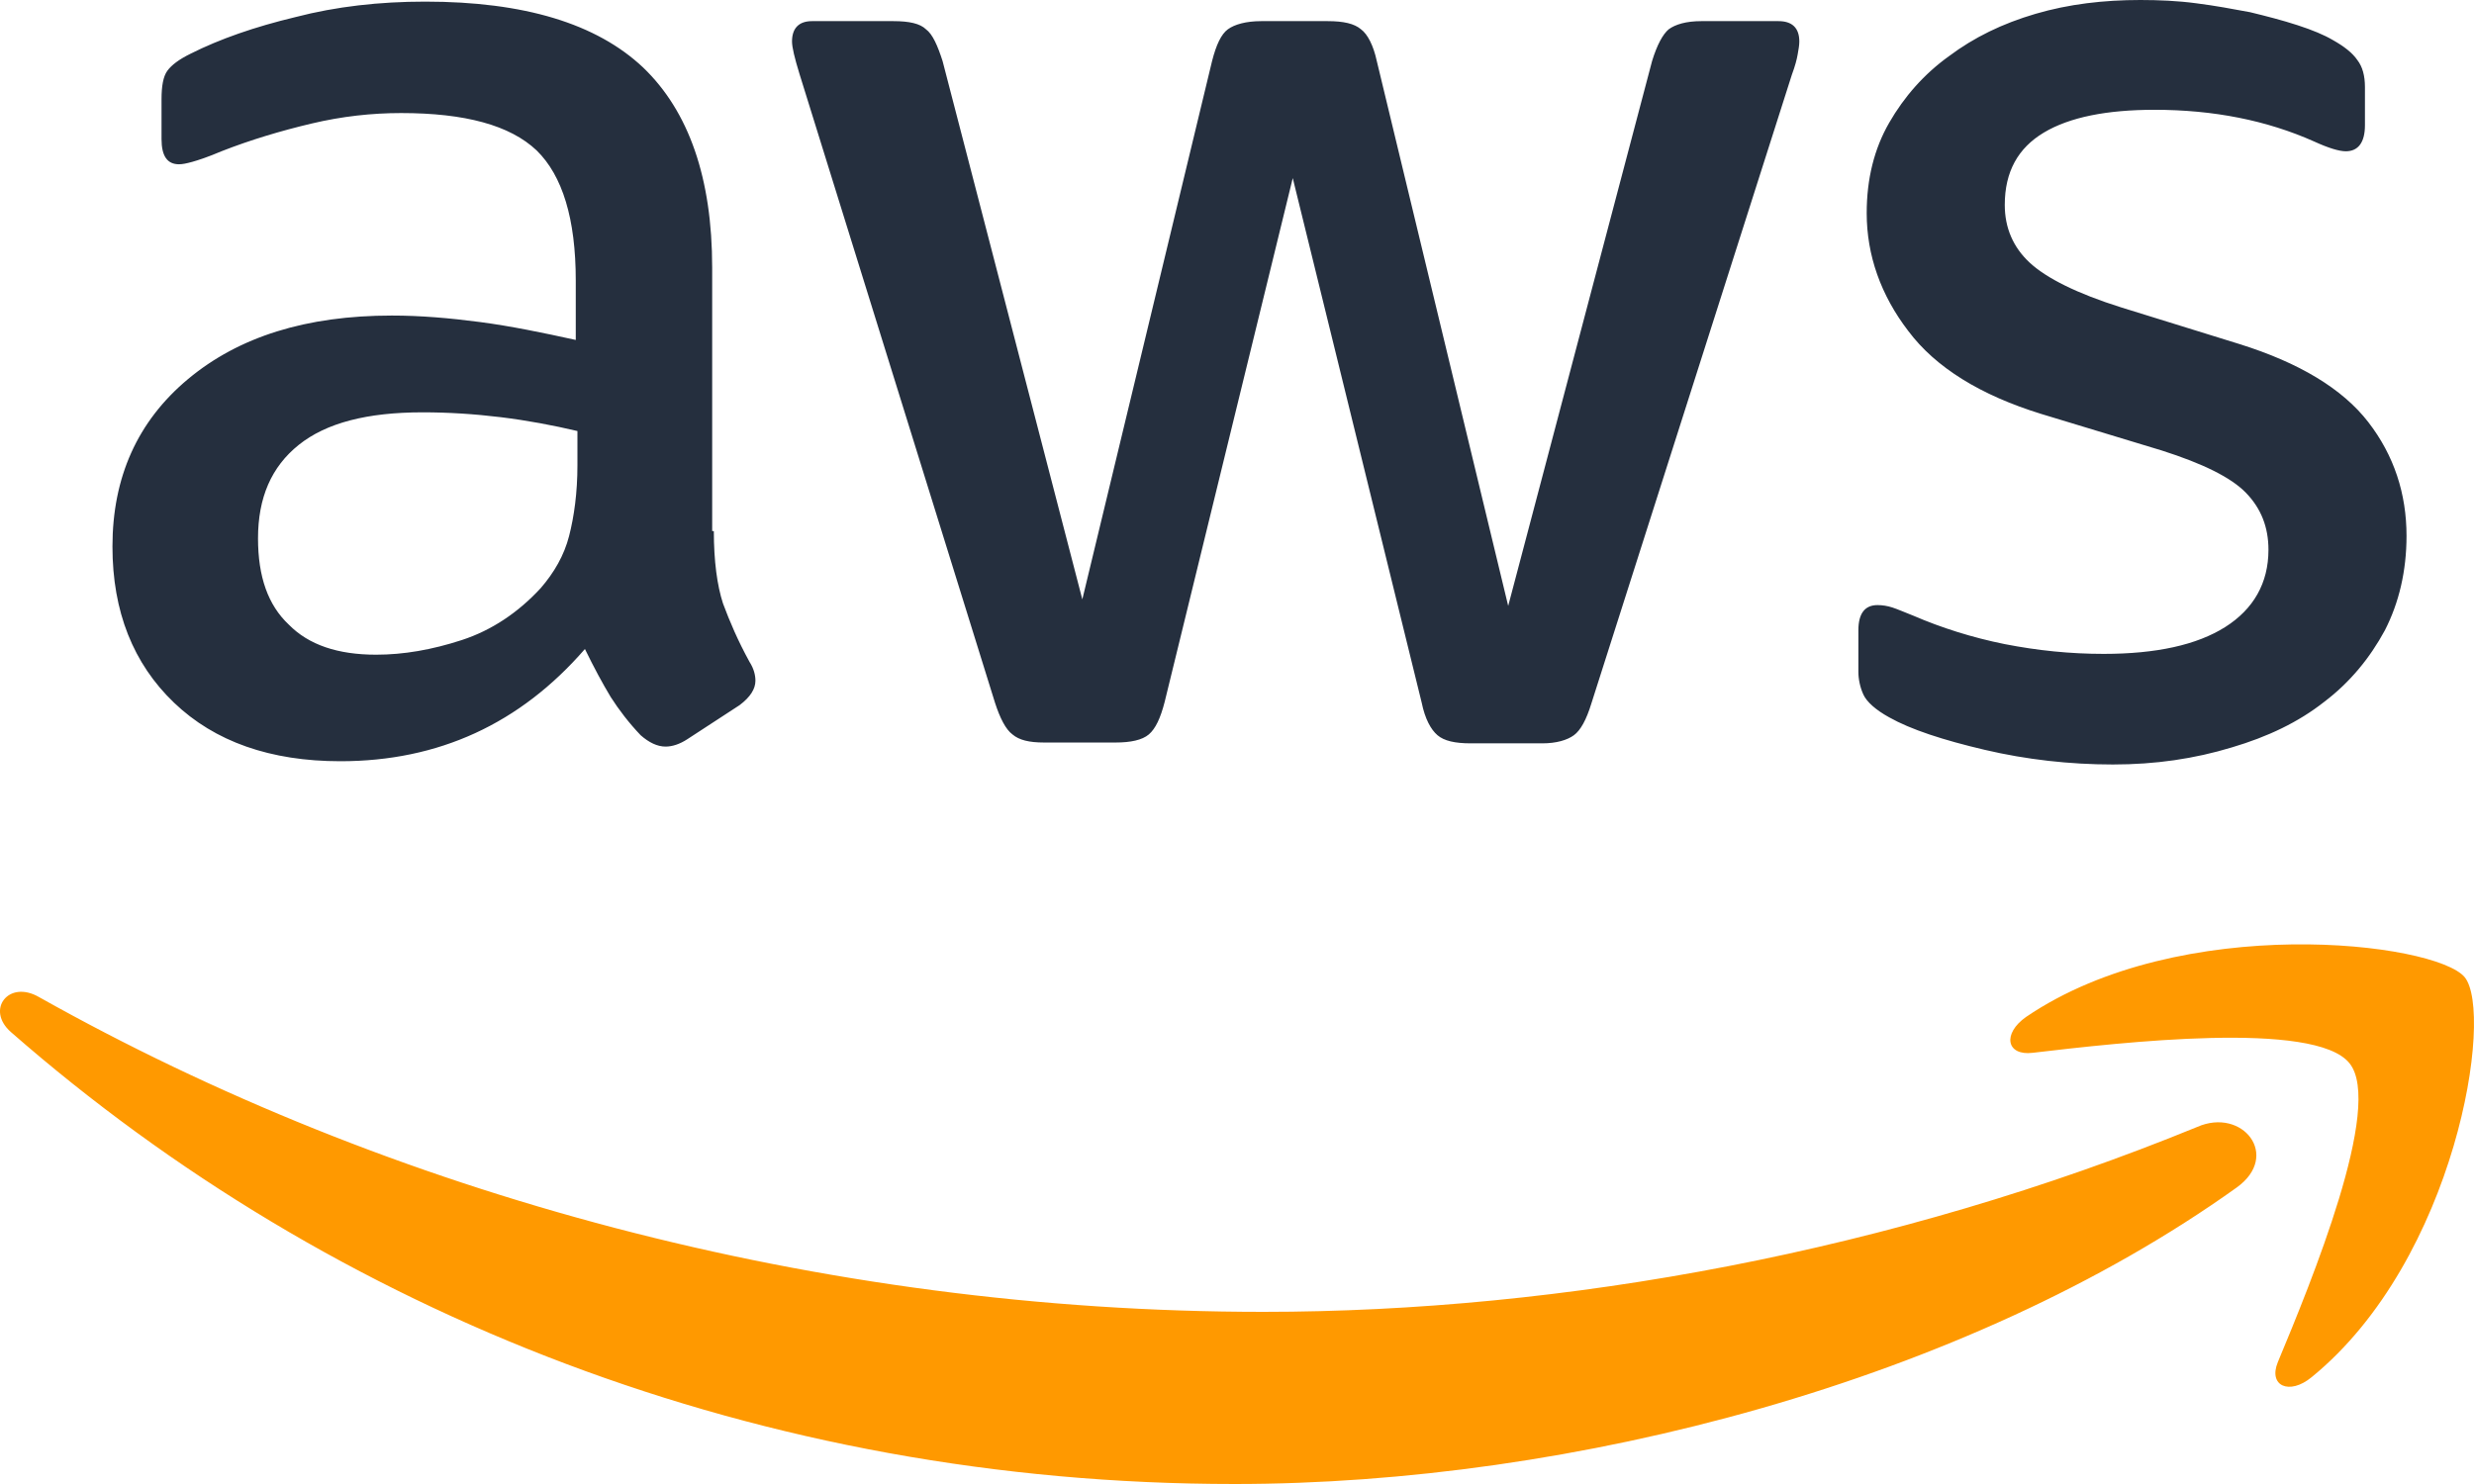 <?xml version="1.0" encoding="UTF-8" standalone="no"?>
<svg width="110px" height="66px" viewBox="0 0 110 66" version="1.1" xmlns="http://www.w3.org/2000/svg" xmlns:xlink="http://www.w3.org/1999/xlink">
    <!-- Generator: Sketch 49 (51002) - http://www.bohemiancoding.com/sketch -->
    <title>AWS-Logo</title>
    <desc>Created with Sketch.</desc>
    <defs></defs>
    <g id="Home-page" stroke="none" stroke-width="1" fill="none" fill-rule="evenodd">
        <g id="Extra-large:-Desktops---12-col" transform="translate(-760, -1704)" fill-rule="nonzero">
            <g id="Group-7" transform="translate(260, 1568)">
                <g id="Group-3" transform="translate(96, 123)">
                    <g id="AWS-Logo" transform="translate(404, 13)">
                        <path d="M31.739,23.619 C31.739,24.957 31.887,26.043 32.146,26.838 C32.442,27.634 32.811,28.502 33.329,29.443 C33.514,29.732 33.588,30.021 33.588,30.274 C33.588,30.636 33.366,30.998 32.885,31.36 L30.555,32.879 C30.223,33.096 29.89,33.204 29.594,33.204 C29.224,33.204 28.854,33.023 28.484,32.698 C27.967,32.155 27.523,31.577 27.153,30.998 C26.783,30.383 26.413,29.696 26.007,28.864 C23.122,32.191 19.497,33.855 15.133,33.855 C12.027,33.855 9.549,32.987 7.737,31.251 C5.925,29.515 5,27.2 5,24.306 C5,21.232 6.109,18.736 8.365,16.855 C10.621,14.974 13.617,14.034 17.426,14.034 C18.684,14.034 19.978,14.143 21.347,14.323 C22.715,14.504 24.12,14.794 25.6,15.119 L25.6,12.479 C25.6,9.73 25.008,7.813 23.861,6.691 C22.678,5.57 20.681,5.028 17.833,5.028 C16.539,5.028 15.207,5.172 13.839,5.498 C12.471,5.823 11.139,6.221 9.845,6.728 C9.253,6.981 8.809,7.126 8.55,7.198 C8.292,7.27 8.107,7.306 7.959,7.306 C7.441,7.306 7.182,6.945 7.182,6.185 L7.182,4.413 C7.182,3.834 7.256,3.4 7.441,3.147 C7.626,2.894 7.959,2.64 8.476,2.387 C9.771,1.736 11.324,1.194 13.136,0.76 C14.949,0.289 16.872,0.072 18.906,0.072 C23.307,0.072 26.524,1.049 28.595,3.002 C30.629,4.955 31.665,7.921 31.665,11.9 L31.665,23.619 L31.739,23.619 Z M16.724,29.117 C17.944,29.117 19.202,28.9 20.533,28.466 C21.864,28.032 23.048,27.236 24.046,26.151 C24.638,25.464 25.082,24.704 25.304,23.836 C25.526,22.968 25.674,21.919 25.674,20.689 L25.674,19.17 C24.601,18.917 23.455,18.7 22.271,18.555 C21.088,18.411 19.941,18.338 18.795,18.338 C16.317,18.338 14.505,18.809 13.284,19.785 C12.064,20.762 11.472,22.136 11.472,23.945 C11.472,25.645 11.916,26.911 12.84,27.779 C13.728,28.683 15.022,29.117 16.724,29.117 Z M46.421,33.023 C45.756,33.023 45.312,32.915 45.016,32.662 C44.72,32.445 44.461,31.938 44.239,31.251 L35.548,3.291 C35.326,2.568 35.215,2.098 35.215,1.845 C35.215,1.266 35.511,0.94 36.103,0.94 L39.727,0.94 C40.43,0.94 40.911,1.049 41.17,1.302 C41.466,1.519 41.687,2.026 41.909,2.713 L48.123,26.657 L53.892,2.713 C54.077,1.989 54.299,1.519 54.595,1.302 C54.891,1.085 55.408,0.94 56.074,0.94 L59.033,0.94 C59.735,0.94 60.216,1.049 60.512,1.302 C60.808,1.519 61.067,2.026 61.215,2.713 L67.058,26.947 L73.456,2.713 C73.678,1.989 73.937,1.519 74.196,1.302 C74.492,1.085 74.972,0.94 75.638,0.94 L79.078,0.94 C79.669,0.94 80.002,1.23 80.002,1.845 C80.002,2.026 79.965,2.206 79.928,2.423 C79.891,2.64 79.817,2.93 79.669,3.328 L70.756,31.287 C70.534,32.011 70.276,32.481 69.98,32.698 C69.684,32.915 69.203,33.06 68.574,33.06 L65.394,33.06 C64.691,33.06 64.21,32.951 63.914,32.698 C63.619,32.445 63.36,31.974 63.212,31.251 L57.479,7.921 L51.784,31.215 C51.599,31.938 51.377,32.409 51.081,32.662 C50.785,32.915 50.268,33.023 49.602,33.023 L46.421,33.023 Z M93.945,34 C92.022,34 90.099,33.783 88.249,33.349 C86.4,32.915 84.958,32.445 83.996,31.902 C83.405,31.577 82.998,31.215 82.85,30.889 C82.702,30.564 82.628,30.202 82.628,29.877 L82.628,28.032 C82.628,27.272 82.924,26.911 83.479,26.911 C83.701,26.911 83.922,26.947 84.144,27.019 C84.366,27.091 84.699,27.236 85.069,27.381 C86.326,27.923 87.695,28.357 89.137,28.647 C90.616,28.936 92.059,29.081 93.538,29.081 C95.868,29.081 97.68,28.683 98.938,27.887 C100.195,27.091 100.861,25.934 100.861,24.451 C100.861,23.438 100.528,22.606 99.862,21.919 C99.197,21.232 97.939,20.617 96.127,20.038 L90.764,18.411 C88.065,17.579 86.067,16.349 84.847,14.721 C83.627,13.13 82.998,11.357 82.998,9.477 C82.998,7.957 83.331,6.619 83.996,5.462 C84.662,4.304 85.55,3.291 86.659,2.496 C87.769,1.664 89.026,1.049 90.505,0.615 C91.985,0.181 93.538,0 95.165,0 C95.979,0 96.83,0.036 97.643,0.145 C98.494,0.253 99.27,0.398 100.047,0.543 C100.787,0.723 101.489,0.904 102.155,1.121 C102.821,1.338 103.339,1.555 103.708,1.772 C104.226,2.062 104.596,2.351 104.818,2.677 C105.04,2.966 105.151,3.364 105.151,3.87 L105.151,5.57 C105.151,6.33 104.855,6.728 104.3,6.728 C104.004,6.728 103.524,6.583 102.895,6.294 C100.787,5.353 98.42,4.883 95.794,4.883 C93.686,4.883 92.022,5.209 90.875,5.896 C89.729,6.583 89.137,7.632 89.137,9.115 C89.137,10.128 89.507,10.996 90.247,11.683 C90.986,12.37 92.355,13.057 94.315,13.672 L99.566,15.3 C102.229,16.132 104.152,17.289 105.299,18.772 C106.445,20.255 107,21.955 107,23.836 C107,25.391 106.667,26.802 106.038,28.032 C105.373,29.262 104.485,30.347 103.339,31.215 C102.192,32.119 100.824,32.77 99.234,33.24 C97.569,33.747 95.831,34 93.945,34 Z" id="Shape" fill="#252F3E"></path>
                        <path d="M99.449,52.814 C87.413,61.427 69.925,66 54.889,66 C33.816,66 14.829,58.45 0.487,45.902 C-0.647,44.909 0.378,43.562 1.731,44.342 C17.243,53.062 36.377,58.344 56.169,58.344 C69.523,58.344 84.193,55.65 97.693,50.12 C99.705,49.234 101.425,51.396 99.449,52.814 Z M104.461,47.284 C102.925,45.37 94.291,46.363 90.376,46.823 C89.206,46.965 89.023,45.973 90.084,45.228 C96.962,40.549 108.266,41.896 109.583,43.456 C110.9,45.051 109.217,56.004 102.779,61.25 C101.791,62.065 100.84,61.64 101.279,60.577 C102.742,57.067 105.998,49.163 104.461,47.284 Z" id="Shape" fill="#FF9900"></path>
                    </g>
                </g>
            </g>
        </g>
    </g>
</svg>